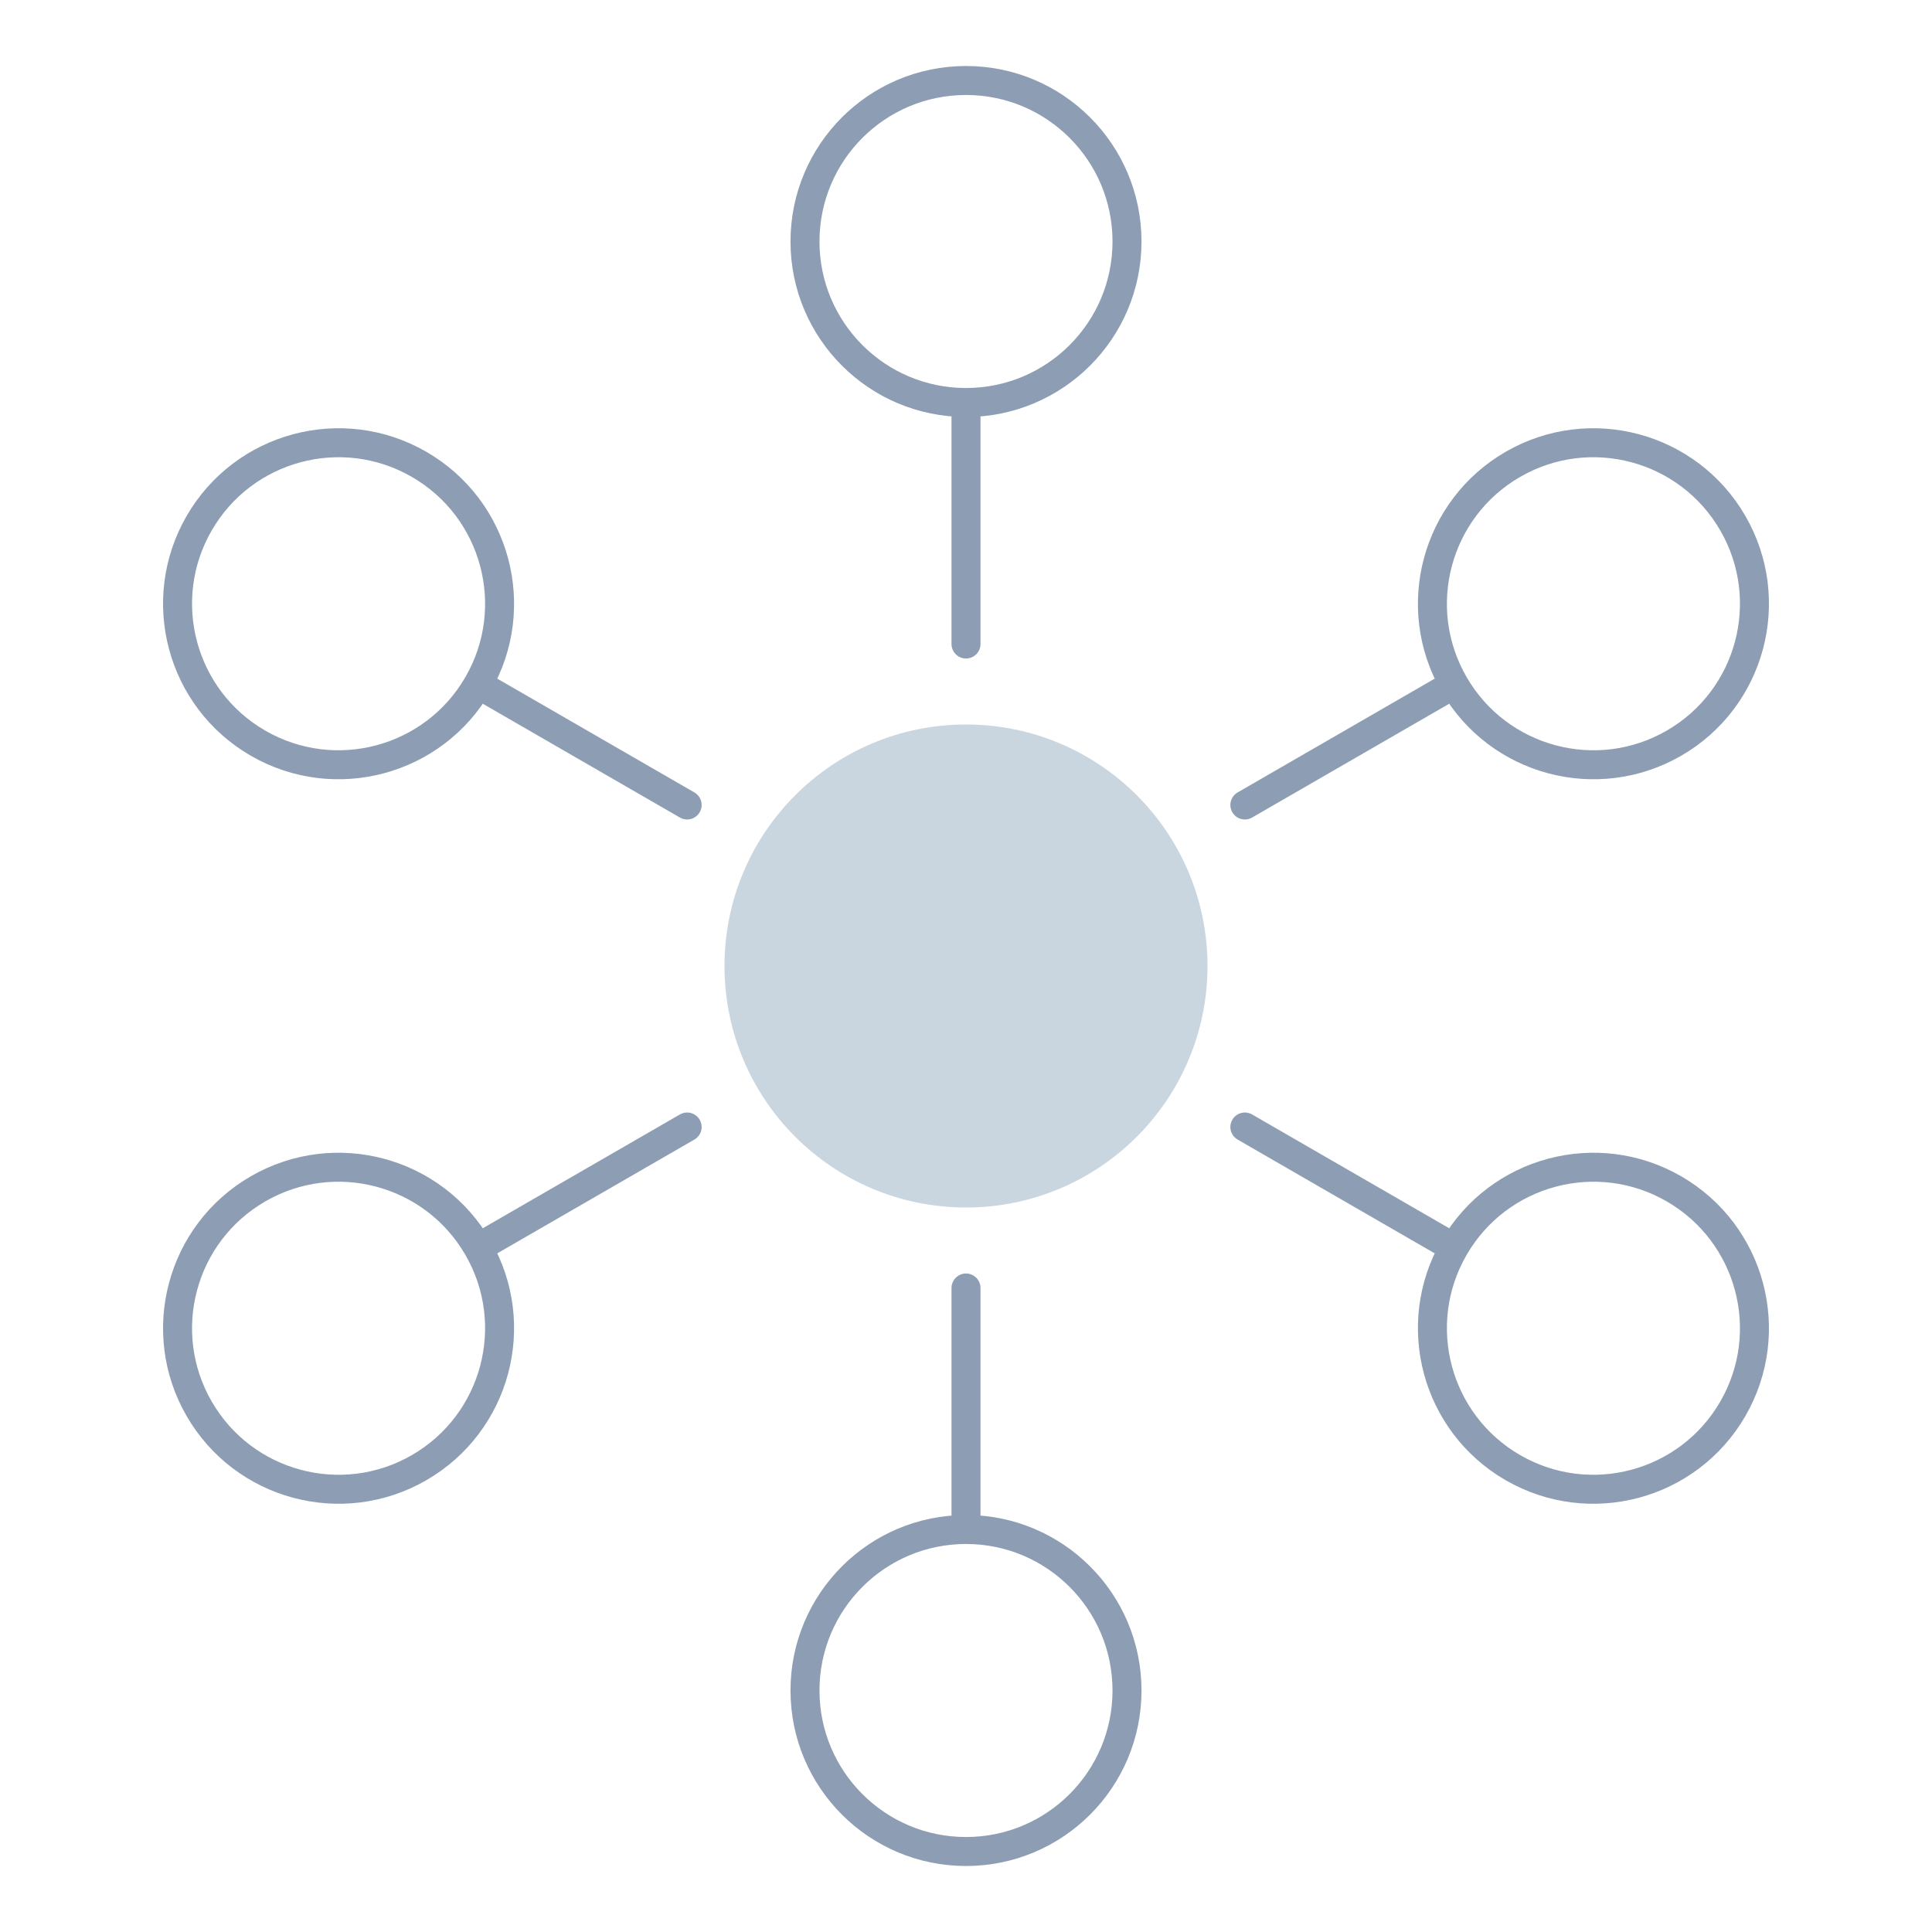 <svg width="80" height="80" viewBox="0 0 80 80" fill="none" xmlns="http://www.w3.org/2000/svg">
<g id="Sequencing">
<circle id="Ellipse 1" cx="40" cy="40" r="10" fill="#BBCBD8" fill-opacity="0.8"/>
<path id="Vector 1" d="M40 16.667V26.667M40 16.667C43.682 16.667 46.667 13.682 46.667 10C46.667 6.318 43.682 3.333 40 3.333C36.318 3.333 33.333 6.318 33.333 10C33.333 13.682 36.318 16.667 40 16.667ZM40 53.333L40 63.333M40 63.333C36.318 63.333 33.333 66.318 33.333 70C33.333 73.682 36.318 76.667 40 76.667C43.682 76.667 46.667 73.682 46.667 70C46.667 66.318 43.682 63.333 40 63.333ZM19.793 28.333L28.453 33.333M19.793 28.333C21.634 25.145 20.541 21.067 17.352 19.227C14.164 17.386 10.087 18.478 8.246 21.667C6.405 24.855 7.497 28.933 10.686 30.774C13.874 32.614 17.952 31.522 19.793 28.333ZM51.547 46.667L60.207 51.667M60.207 51.667C58.366 54.855 59.459 58.933 62.648 60.774C65.836 62.614 69.913 61.522 71.754 58.333C73.595 55.145 72.503 51.068 69.314 49.227C66.126 47.386 62.048 48.478 60.207 51.667ZM19.793 51.667L28.453 46.667M19.793 51.667C21.634 54.855 20.541 58.933 17.352 60.774C14.164 62.614 10.087 61.522 8.246 58.333C6.405 55.145 7.497 51.068 10.686 49.227C13.874 47.386 17.952 48.478 19.793 51.667ZM51.547 33.333L60.207 28.333M60.207 28.333C58.366 25.145 59.459 21.067 62.648 19.227C65.836 17.386 69.913 18.478 71.754 21.667C73.595 24.855 72.503 28.933 69.314 30.774C66.126 32.614 62.048 31.522 60.207 28.333Z" stroke="#7085A1" stroke-opacity="0.8" stroke-width="1.2" stroke-linecap="round"/>
</g>
</svg>
